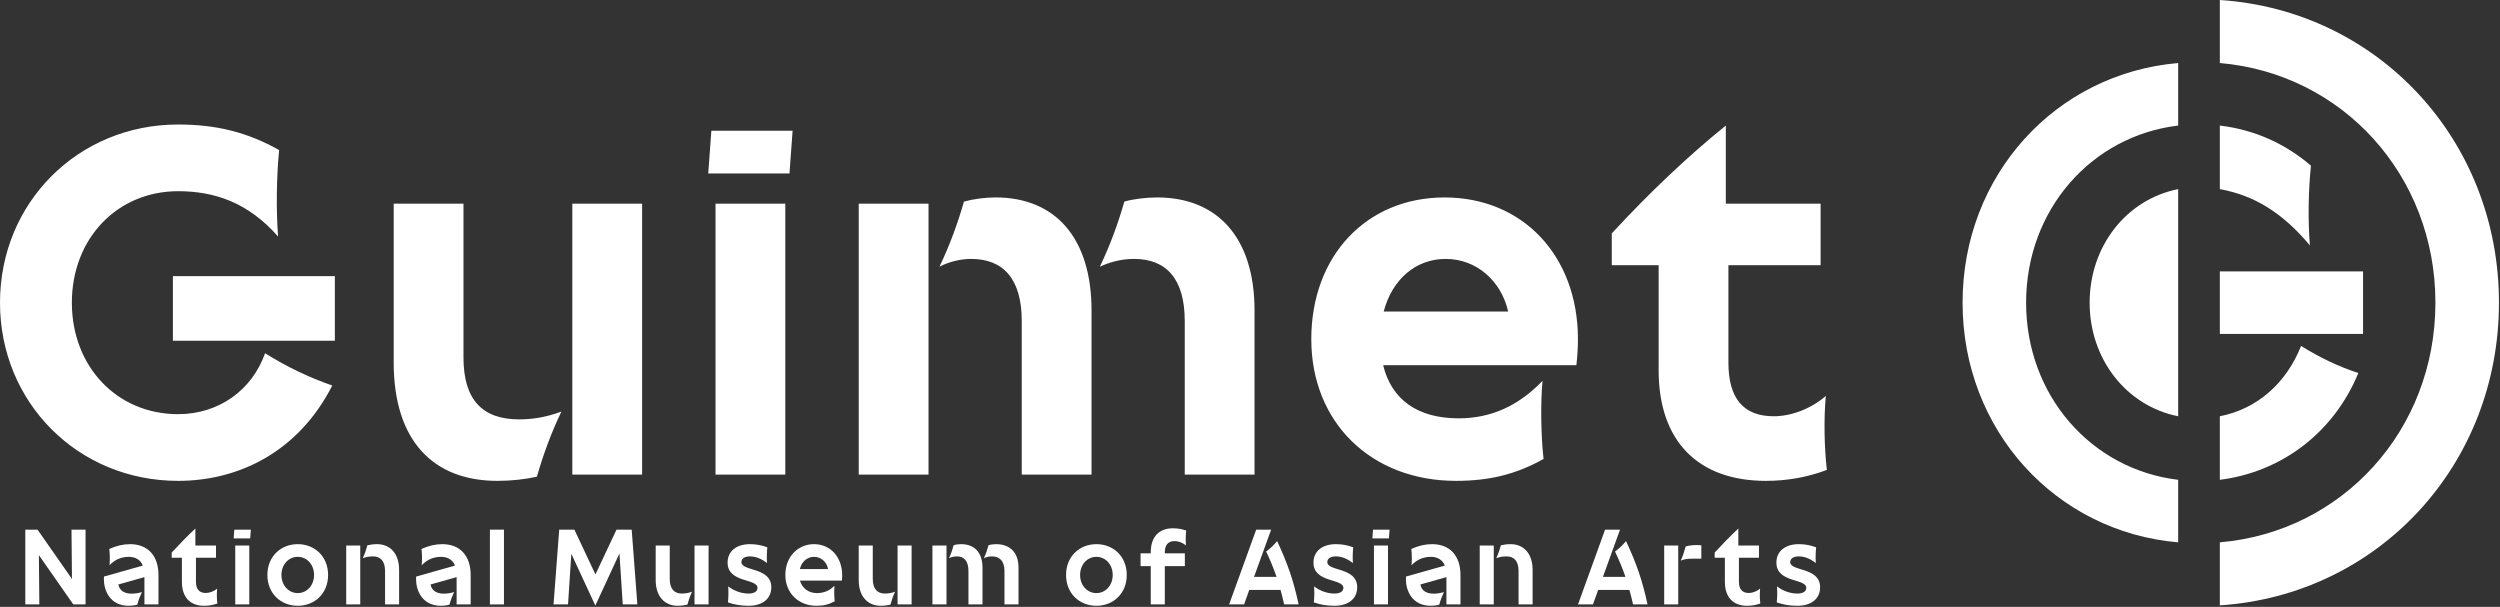 <svg width="1104" height="268" viewBox="0 0 1104 268" fill="none" xmlns="http://www.w3.org/2000/svg">
<rect x="0" y="0" width="1104" height="268" fill="#333333" stroke="none"/>
<path d="M980.278 239.496V267.332C1050.19 262.73 1103.54 205.445 1103.54 133.664C1103.54 61.886 1050.19 4.601 980.278 0V27.836C1034.32 32.437 1075.48 77.3 1075.48 133.664C1075.48 190.031 1034.32 234.894 980.278 239.496ZM961.879 239.496V211.886C923.473 207.285 894.727 174.617 894.727 133.664C894.727 92.714 923.473 60.047 961.879 55.445V27.836C907.836 32.437 866.672 77.3 866.672 133.664C866.672 190.031 907.836 234.894 961.879 239.496ZM961.879 183.82V83.511C938.883 88.113 922.786 108.82 922.786 133.664C922.786 158.511 938.883 179.218 961.879 183.82ZM980.278 183.82V211.886C1007.64 208.437 1030.64 190.953 1041.45 164.722C1032.94 161.964 1024.66 158.05 1016.15 152.761C1009.71 169.093 996.836 180.597 980.278 183.82ZM980.278 147.468H1043.52V119.863H980.278V147.468ZM1020.06 108.359C1019.14 97.547 1019.37 83.972 1020.52 73.16C1009.25 63.496 995.684 57.285 980.278 55.445V83.511C995.458 86.273 1007.87 93.863 1020.06 108.359Z" fill="white"/>
<path d="M78.649 212.347C105.786 212.347 132.004 199.234 146.723 170.246C136.832 166.793 126.946 162.195 117.055 155.98C111.305 172.316 96.59 182.898 78.649 182.898C51.743 182.898 31.735 161.964 31.735 133.664C31.735 105.367 51.743 84.433 78.649 84.433C94.52 84.433 109.465 89.261 122.805 104.449C121.887 92.714 122.114 77.992 123.266 66.257C109.239 58.433 95.668 54.984 78.649 54.984C34.497 54.984 0 89.492 0 133.664C0 177.836 34.497 212.347 78.649 212.347ZM76.352 150.461H147.872V121.933H76.352V150.461ZM219.622 212.347C225.829 212.347 232.04 211.656 237.098 210.507C239.86 200.843 243.309 191.41 247.907 181.75C241.7 184.05 235.719 185.199 229.278 185.199C212.723 185.199 204.672 176.226 204.672 157.82V89.953H173.856V160.121C173.856 194.863 191.563 212.347 219.622 212.347ZM252.735 209.586H283.555V89.953H252.735V209.586ZM315.977 209.586H346.793V89.953H315.977V209.586ZM312.758 76.609H348.633L350.012 57.746H314.137L312.758 76.609ZM523.184 141.718V209.586H554V137.117C554 104.679 537.442 87.191 510.997 87.191C506.165 87.191 500.415 87.882 496.504 89.031C493.747 98.695 490.297 108.129 485.7 117.789C490.067 115.722 495.125 114.339 500.875 114.339C515.133 114.339 523.184 123.312 523.184 141.718ZM379.219 209.586H410.036V89.953H379.219V209.586ZM451.204 141.718V209.586H482.02V137.117C482.02 104.679 465.692 87.191 439.704 87.191C434.875 87.191 429.813 87.882 425.676 89.031C422.915 98.695 419.465 108.129 414.868 117.789C419.235 115.492 424.293 114.339 428.895 114.339C443.153 114.339 451.204 123.312 451.204 141.718ZM643 212.347C657.95 212.347 669.676 209.355 681.633 202.683C680.485 192.332 680.254 178.527 681.176 168.175C670.598 179.218 658.407 184.738 644.149 184.738C625.981 184.738 614.481 176.457 610.801 161.273H696.125C696.582 157.363 696.813 153.679 696.813 149.769C696.813 112.961 672.438 87.191 637.942 87.191C603.446 87.191 579.067 112.961 579.067 149.769C579.067 186.578 605.512 212.347 643 212.347ZM611.032 137.578C614.711 123.543 625.063 114.339 638.399 114.339C652.2 114.339 663.008 124.234 665.997 137.578H611.032ZM779.829 212.347C789.258 212.347 798.227 210.734 806.739 207.515C805.586 197.394 805.356 184.968 806.278 174.847C799.379 180.828 790.637 183.82 783.282 183.82C769.942 183.82 763.27 175.996 763.27 160.121V117.101H803.977V89.953H762.122V55.445C745.336 69.019 728.547 84.89 711.758 103.066V117.101H732.458V163.574C732.458 194.863 749.934 212.347 779.829 212.347Z" fill="white"/>
<path d="M11.172 233.895H16.571L31.778 255.657L31.575 233.895H37.778V266.911H32.375L17.172 245.149L17.372 266.911H11.172V233.895Z" fill="white"/>
<path d="M45.875 255.855C45.875 255.457 45.875 255.004 45.926 254.605L63.079 249.75C62.079 247.3 59.926 245.898 56.926 245.898C53.528 245.898 50.625 247.199 48.375 249.601C48.575 247.402 48.524 244.597 48.274 242.398C51.528 240.996 54.375 240.297 57.426 240.297C65.278 240.297 69.981 245.398 69.981 253.906V266.91H63.778V254.855L52.278 258.105C52.778 260.859 54.977 262.16 58.176 262.16C59.528 262.16 61.176 261.91 62.68 261.461C61.778 263.41 61.129 265.058 60.629 267.011C59.379 267.363 58.129 267.511 56.829 267.511C48.524 267.511 45.875 260.66 45.875 255.855Z" fill="white"/>
<path d="M80.328 256.907V246.301H75.828V244.001C79.078 240.497 82.531 236.895 86.281 233.395V240.899H95.382V246.301H86.531V256.907C86.531 260.258 88.081 261.86 90.878 261.86C92.48 261.86 94.382 261.208 95.882 259.911C95.683 262.11 95.73 264.462 95.98 266.512C93.781 267.262 92.031 267.512 90.128 267.512C83.929 267.512 80.328 263.712 80.328 256.907Z" fill="white"/>
<path d="M103.883 240.899H110.082V266.915H103.883V240.899ZM103.481 233.895H110.782L110.485 237.747H103.184L103.481 233.895Z" fill="white"/>
<path d="M138.688 253.902C138.688 249.25 135.485 245.898 131.485 245.898C127.485 245.898 124.286 249.25 124.286 253.902C124.286 258.554 127.485 261.91 131.485 261.91C135.485 261.91 138.688 258.554 138.688 253.902ZM118.082 253.902C118.082 245.75 123.985 240.297 131.485 240.297C138.985 240.297 144.887 245.75 144.887 253.902C144.887 262.058 138.985 267.511 131.485 267.511C123.985 267.511 118.082 262.058 118.082 253.902Z" fill="white"/>
<path d="M164.688 245.699C163.137 245.699 161.688 245.949 160.188 246.5C161.086 244.597 161.739 242.699 162.239 240.797C163.489 240.496 165.04 240.297 166.489 240.297C172.489 240.297 176.243 244.648 176.243 251.652V266.91H170.04V252.203C170.04 247.8 168.09 245.699 164.688 245.699ZM152.887 240.894H159.086V266.91H152.887V240.894Z" fill="white"/>
<path d="M183.738 255.855C183.738 255.457 183.738 255.004 183.789 254.605L200.941 249.75C199.941 247.3 197.792 245.898 194.792 245.898C191.39 245.898 188.492 247.199 186.238 249.601C186.441 247.402 186.39 244.597 186.14 242.398C189.39 240.996 192.242 240.297 195.292 240.297C203.144 240.297 207.843 245.398 207.843 253.906V266.91H201.644V254.855L190.14 258.105C190.64 260.859 192.839 262.16 196.042 262.16C197.39 262.16 199.042 261.91 200.542 261.461C199.644 263.41 198.992 265.058 198.492 267.011C197.242 267.363 195.992 267.511 194.691 267.511C186.39 267.511 183.738 260.66 183.738 255.855Z" fill="white"/>
<path d="M216.344 233.895H222.543V266.915H216.344V233.895Z" fill="white"/>
<path d="M252.296 244.548L250.847 266.915H244.445L246.945 233.895H253.648L262.949 253.657L272.249 233.895H278.953L281.453 266.915H275.003L273.55 244.399L262.902 267.415L252.296 244.548Z" fill="white"/>
<path d="M312.907 266.914H306.704V240.898H312.907V266.914ZM301.106 262.109C302.653 262.109 304.106 261.859 305.606 261.308C304.704 263.211 304.055 265.109 303.555 267.011C302.305 267.312 300.754 267.511 299.305 267.511C293.301 267.511 289.551 263.16 289.551 256.156V240.898H295.754V255.605C295.754 260.007 297.704 262.109 301.106 262.109Z" fill="white"/>
<path d="M321.458 266.011C321.708 263.859 321.754 261.257 321.555 258.957C324.504 261.16 327.657 262.109 330.606 262.109C333.059 262.109 334.508 261.16 334.508 259.609C334.508 255.355 321.305 257.507 321.305 248.449C321.305 243.449 325.157 240.297 331.208 240.297C334.008 240.297 336.458 240.797 338.86 241.699C338.61 243.797 338.559 246.55 338.708 248.652C336.258 246.699 333.657 245.699 331.208 245.699C328.856 245.699 327.407 246.648 327.407 248.199C327.407 252.453 340.61 250.304 340.61 259.359C340.61 264.359 336.758 267.511 330.606 267.511C327.106 267.511 324.305 267.011 321.458 266.011Z" fill="white"/>
<path d="M365.661 251.304C365.161 248.3 362.711 245.902 359.461 245.902C356.411 245.902 354.008 248.05 353.211 251.304H365.661ZM346.809 253.906C346.809 245.75 352.461 240.297 359.461 240.297C366.762 240.297 371.915 246 371.915 254.156C371.915 254.906 371.864 255.656 371.762 256.406H353.258C354.211 259.707 357.012 261.91 360.711 261.91C363.864 261.91 366.411 260.808 368.512 258.656C368.313 260.757 368.364 263.461 368.614 265.562C365.762 267.011 363.661 267.511 360.461 267.511C352.809 267.511 346.809 262.058 346.809 253.906Z" fill="white"/>
<path d="M402.567 266.914H396.368V240.898H402.567V266.914ZM390.766 262.109C392.317 262.109 393.766 261.859 395.266 261.308C394.368 263.211 393.715 265.109 393.215 267.011C391.965 267.312 390.415 267.511 388.965 267.511C382.961 267.511 379.211 263.16 379.211 256.156V240.898H385.415V255.605C385.415 260.007 387.364 262.109 390.766 262.109Z" fill="white"/>
<path d="M437.973 245.699C436.77 245.699 435.622 245.949 434.469 246.5C435.372 244.597 436.02 242.699 436.52 240.797C437.473 240.445 438.672 240.297 439.821 240.297C445.922 240.297 449.774 243.898 449.774 250.652V266.91H443.575V252.203C443.575 247.8 441.52 245.699 437.973 245.699ZM422.567 245.699C421.368 245.699 420.219 245.949 419.067 246.5C419.969 244.597 420.618 242.699 421.118 240.797C422.067 240.445 423.27 240.297 424.418 240.297C430.219 240.297 433.872 243.898 433.872 250.652V266.91H427.668V252.203C427.668 247.8 425.821 245.699 422.567 245.699ZM411.766 240.894H417.969V266.91H411.766V240.894Z" fill="white"/>
<path d="M491.374 253.902C491.374 249.25 488.175 245.898 484.175 245.898C480.175 245.898 476.972 249.25 476.972 253.902C476.972 258.554 480.175 261.91 484.175 261.91C488.175 261.91 491.374 258.554 491.374 253.902ZM470.773 253.902C470.773 245.75 476.675 240.297 484.175 240.297C491.675 240.297 497.578 245.75 497.578 253.902C497.578 262.058 491.675 267.511 484.175 267.511C476.675 267.511 470.773 262.058 470.773 253.902Z" fill="white"/>
<path d="M517.981 233.293C519.879 233.293 521.629 233.543 523.832 234.293C523.582 236.343 523.532 238.797 523.731 240.898C522.231 239.597 520.329 238.945 518.731 238.945C515.93 238.945 514.379 240.547 514.379 243.898V244.347H523.231V250H514.379V266.914H508.176V250H503.676V244.347H508.176V243.898C508.176 237.093 511.778 233.293 517.981 233.293Z" fill="white"/>
<path d="M554.734 233.895H561.335L553.781 254.755H563.734C562.484 251.102 561.035 247.602 559.132 243.548C560.835 242.298 562.632 240.645 563.984 238.946C568.734 249.153 571.136 256.157 573.484 266.911H567.085C566.585 264.61 566.035 262.508 565.484 260.508H551.683L549.382 266.911H542.781L554.734 233.895Z" fill="white"/>
<path d="M580.183 266.011C580.433 263.859 580.484 261.257 580.285 258.957C583.234 261.16 586.386 262.109 589.335 262.109C591.785 262.109 593.238 261.16 593.238 259.609C593.238 255.355 580.035 257.507 580.035 248.449C580.035 243.449 583.886 240.297 589.937 240.297C592.738 240.297 595.187 240.797 597.585 241.699C597.335 243.797 597.289 246.55 597.437 248.652C594.988 246.699 592.386 245.699 589.937 245.699C587.585 245.699 586.136 246.648 586.136 248.199C586.136 252.453 599.339 250.304 599.339 259.359C599.339 264.359 595.488 267.511 589.335 267.511C585.835 267.511 583.035 267.011 580.183 266.011Z" fill="white"/>
<path d="M606.738 240.899H612.937V266.915H606.738V240.899ZM606.335 233.895H613.64L613.339 237.747H606.039L606.335 233.895Z" fill="white"/>
<path d="M620.84 255.855C620.84 255.457 620.84 255.004 620.891 254.605L638.043 249.75C637.043 247.3 634.891 245.898 631.891 245.898C628.489 245.898 625.59 247.199 623.34 249.601C623.54 247.402 623.489 244.597 623.239 242.398C626.489 240.996 629.34 240.297 632.391 240.297C640.243 240.297 644.946 245.398 644.946 253.906V266.91H638.743V254.855L627.239 258.105C627.739 260.859 629.942 262.16 633.141 262.16C634.493 262.16 636.141 261.91 637.641 261.461C636.743 263.41 636.094 265.058 635.59 267.011C634.34 267.363 633.09 267.511 631.793 267.511C623.489 267.511 620.84 260.66 620.84 255.855Z" fill="white"/>
<path d="M665.246 245.699C663.695 245.699 662.246 245.949 660.746 246.5C661.644 244.597 662.292 242.699 662.796 240.797C664.046 240.496 665.593 240.297 667.046 240.297C673.046 240.297 676.796 244.648 676.796 251.652V266.91H670.597V252.203C670.597 247.8 668.644 245.699 665.246 245.699ZM653.445 240.894H659.644V266.91H653.445V240.894Z" fill="white"/>
<path d="M708.801 233.895H715.403L707.852 254.755H717.801C716.551 251.102 715.102 247.602 713.2 243.548C714.903 242.298 716.704 240.645 718.051 238.946C722.805 249.153 725.204 256.157 727.555 266.911H721.153C720.653 264.61 720.102 262.508 719.551 260.508H705.75L703.45 266.911H696.848L708.801 233.895Z" fill="white"/>
<path d="M744.402 241.297C745.906 240.898 747.453 240.695 749.554 240.695C750.156 240.695 750.703 240.746 751.304 240.797V246.699H748.203C744.804 246.699 743.652 246.949 742.203 247.601C743.152 245.5 743.855 243.398 744.402 241.297ZM734.902 240.898H741.105V266.914H734.902V240.898Z" fill="white"/>
<path d="M761.707 256.907V246.301H757.203V244.001C760.457 240.497 763.906 236.895 767.656 233.395V240.899H776.757V246.301H767.906V256.907C767.906 260.258 769.457 261.86 772.257 261.86C773.855 261.86 775.757 261.208 777.257 259.911C777.058 262.11 777.109 264.462 777.359 266.512C775.156 267.262 773.406 267.512 771.507 267.512C765.304 267.512 761.707 263.712 761.707 256.907Z" fill="white"/>
<path d="M784.605 266.011C784.855 263.859 784.906 261.257 784.707 258.957C787.656 261.16 790.808 262.109 793.757 262.109C796.21 262.109 797.66 261.16 797.66 259.609C797.66 255.355 784.457 257.507 784.457 248.449C784.457 243.449 788.308 240.297 794.359 240.297C797.16 240.297 799.609 240.797 802.011 241.699C801.761 243.797 801.71 246.55 801.859 248.652C799.41 246.699 796.808 245.699 794.359 245.699C792.007 245.699 790.558 246.648 790.558 248.199C790.558 252.453 803.761 250.304 803.761 259.359C803.761 264.359 799.91 267.511 793.757 267.511C790.257 267.511 787.457 267.011 784.605 266.011Z" fill="white"/>
</svg>
